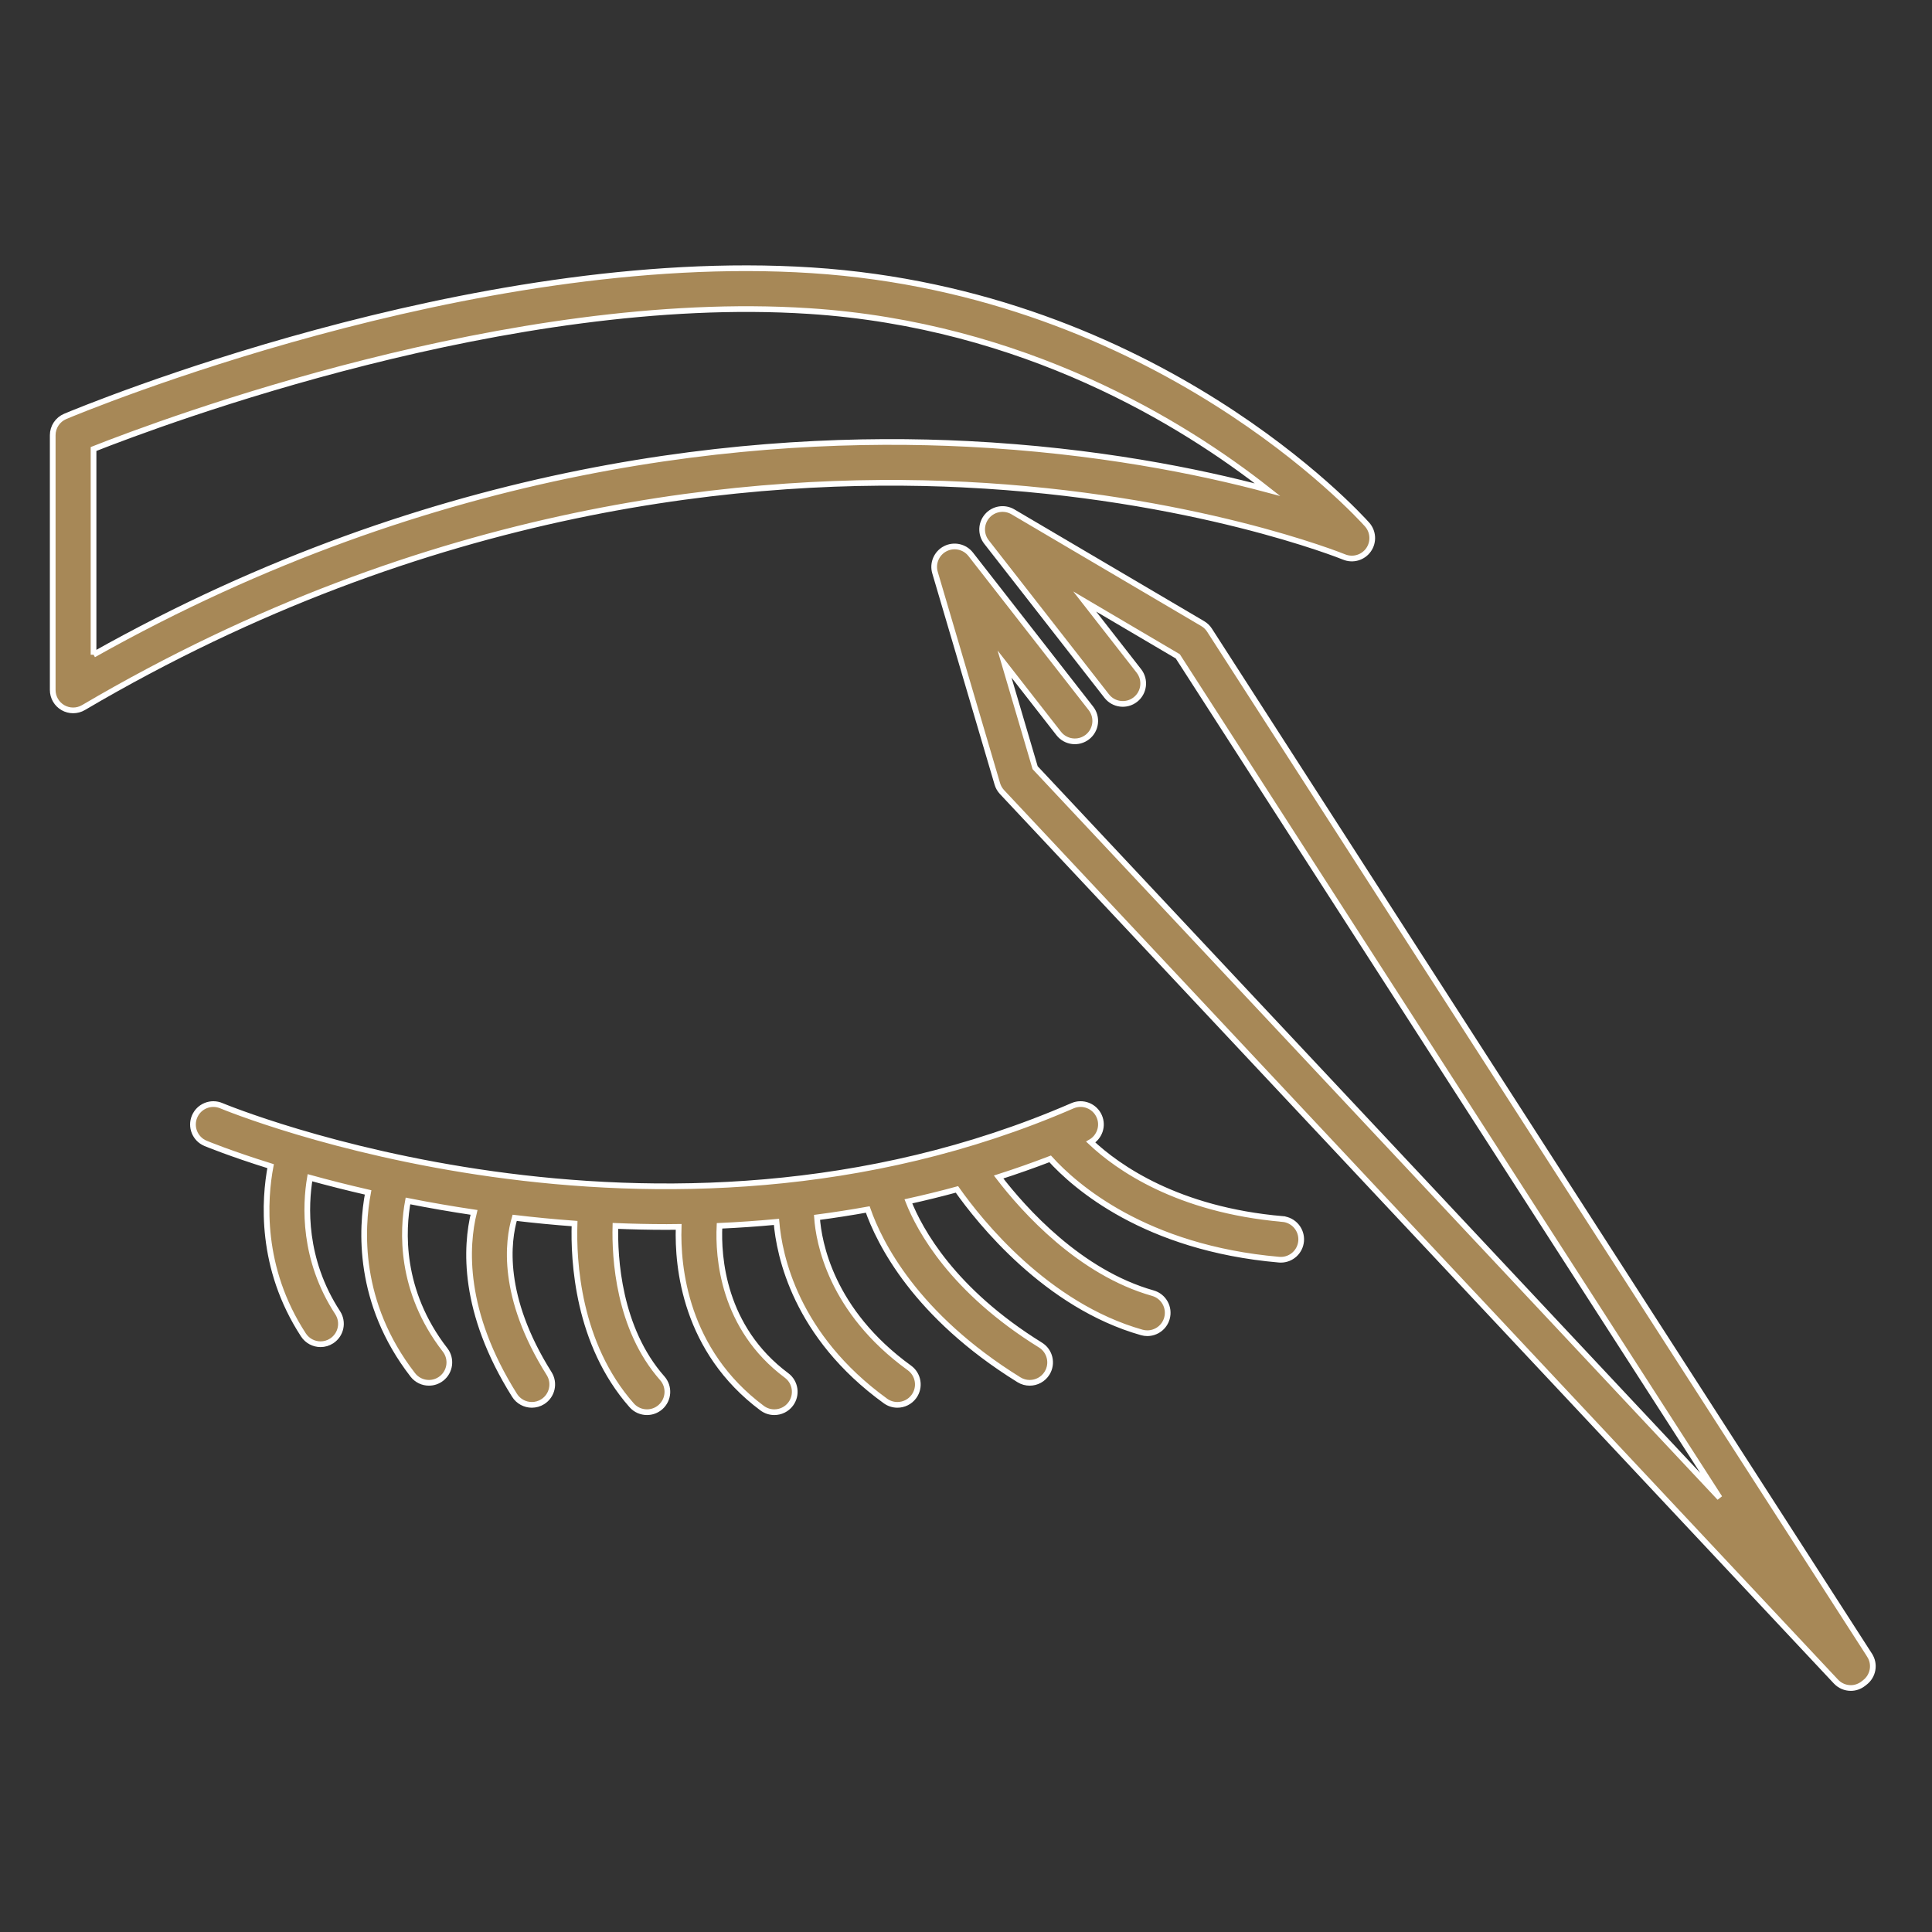 <?xml version="1.0" encoding="UTF-8"?><svg id="Ebene_1" xmlns="http://www.w3.org/2000/svg" viewBox="0 0 339 339"><rect x="0" y="0" width="339" height="339" fill="#333333" stroke="none"/><defs><style>.cls-1{fill:#a78857;stroke:#fff;stroke-miterlimit:10;}</style></defs><path class="cls-1" d="M328.055,290.442L212.225,110.569c-.303-.47-.712-.862-1.195-1.147l-33.298-19.613c-1.481-.873-3.374-.568-4.509,.724-1.135,1.294-1.191,3.211-.133,4.567l21.098,27.034c1.217,1.562,3.47,1.836,5.028,.621,1.56-1.217,1.836-3.468,.621-5.028l-9.509-12.183,16.334,9.621,95.08,147.65-120.113-128.114-5.364-18.182,9.507,12.183c1.217,1.558,3.47,1.836,5.028,.621,1.56-1.217,1.836-3.468,.621-5.028l-21.096-27.034c-1.06-1.355-2.928-1.765-4.462-.983-1.53,.787-2.286,2.55-1.798,4.199l10.933,37.066c.157,.537,.439,1.028,.822,1.438l146.327,156.074c.705,.752,1.658,1.132,2.613,1.132,.782,0,1.56-.269,2.21-.784l.013-.007c.043-.028,.077-.065,.118-.094,.035-.031,.075-.052,.109-.084l.008-.009c1.46-1.123,1.852-3.187,.837-4.764Z"/><path class="cls-1" d="M169.171,85.032c40.205,1.997,66.406,12.593,66.667,12.699,1.546,.635,3.32,.117,4.285-1.242,.964-1.362,.862-3.209-.248-4.455-1.48-1.658-36.921-40.684-97.435-44.604-59.904-3.881-128.12,24.426-130.995,25.633-1.329,.558-2.195,1.859-2.195,3.302v44.702c0,1.286,.689,2.471,1.803,3.11,.551,.315,1.165,.472,1.779,.472,.628,0,1.256-.164,1.817-.495,60.614-35.667,117.478-40.959,154.522-39.123ZM16.413,114.876v-36.092c12.234-4.825,73.194-27.618,125.565-24.204,37.683,2.44,65.588,19.662,80.435,31.345-11.944-3.194-30.012-6.886-52.567-8.033-36.98-1.878-93.193,3.139-153.433,36.984Z"/><path class="cls-1" d="M225.045,213.894c-18.452-1.605-28.934-9.047-33.658-13.5,1.551-.899,2.228-2.824,1.496-4.51-.787-1.814-2.891-2.65-4.712-1.857-72.87,31.647-148.576,.308-149.332-.012-1.828-.775-3.925,.079-4.696,1.899s.077,3.921,1.898,4.694c.176,.075,4.303,1.787,11.441,4.015-1.094,5.782-1.969,17.766,5.762,29.617,.686,1.053,1.833,1.625,3.003,1.625,.672,0,1.35-.187,1.954-.582,1.656-1.081,2.123-3.3,1.042-4.957-6.115-9.375-5.673-18.84-4.859-23.674,3.075,.85,6.495,1.723,10.203,2.574-1.19,6.28-1.976,19.357,7.846,32.022,.705,.911,1.763,1.387,2.832,1.387,.768,0,1.541-.245,2.193-.752,1.564-1.212,1.849-3.461,.635-5.025-8.081-10.422-7.443-21.118-6.51-26.133,3.647,.725,7.527,1.402,11.589,2.008-1.464,5.959-2.141,17.387,7.112,32.097,.682,1.081,1.845,1.674,3.036,1.674,.652,0,1.312-.177,1.905-.549,1.674-1.055,2.177-3.265,1.125-4.941-8.531-13.559-7.234-23.286-6.041-27.327,3.397,.403,6.899,.747,10.506,1.01-.215,6.49,.504,21.107,10.022,31.885,.708,.801,1.695,1.21,2.686,1.21,.841,0,1.688-.296,2.37-.897,1.481-1.31,1.623-3.573,.313-5.056-7.725-8.748-8.365-21.207-8.223-26.735,2.95,.121,5.951,.191,9.004,.191,.692,0,1.395-.014,2.093-.021-.232,7.059,1.121,21.729,14.649,31.809,.644,.479,1.394,.71,2.137,.71,1.093,0,2.172-.498,2.875-1.441,1.182-1.586,.855-3.83-.731-5.012-11.244-8.378-12.021-20.837-11.761-26.251,3.288-.144,6.623-.377,9.993-.692,.485,5.891,3.352,20.004,19.125,31.427,.635,.46,1.369,.68,2.097,.68,1.111,0,2.204-.514,2.905-1.481,1.16-1.602,.801-3.841-.801-5.002-13.814-10.005-15.915-22.109-16.212-26.414,2.946-.385,5.916-.847,8.904-1.383,2.036,5.824,8.332,18.596,26.531,29.875,.588,.364,1.24,.537,1.884,.537,1.198,0,2.37-.602,3.048-1.695,1.042-1.682,.523-3.89-1.158-4.932-15.4-9.543-21.174-20.149-23.178-25.216,2.83-.625,5.671-1.317,8.521-2.095,4.005,5.676,15.703,20.359,32.426,25.096,.325,.093,.654,.138,.978,.138,1.562,0,2.998-1.03,3.444-2.608,.54-1.903-.567-3.883-2.47-4.421-12.789-3.623-22.563-14.517-27.063-20.381,3.011-.965,6.026-2.026,9.042-3.183,4.332,4.776,16.619,15.642,40.162,17.689,.105,.011,.21,.014,.313,.014,1.838,0,3.403-1.406,3.564-3.272,.171-1.969-1.287-3.706-3.258-3.877Z"/></svg>